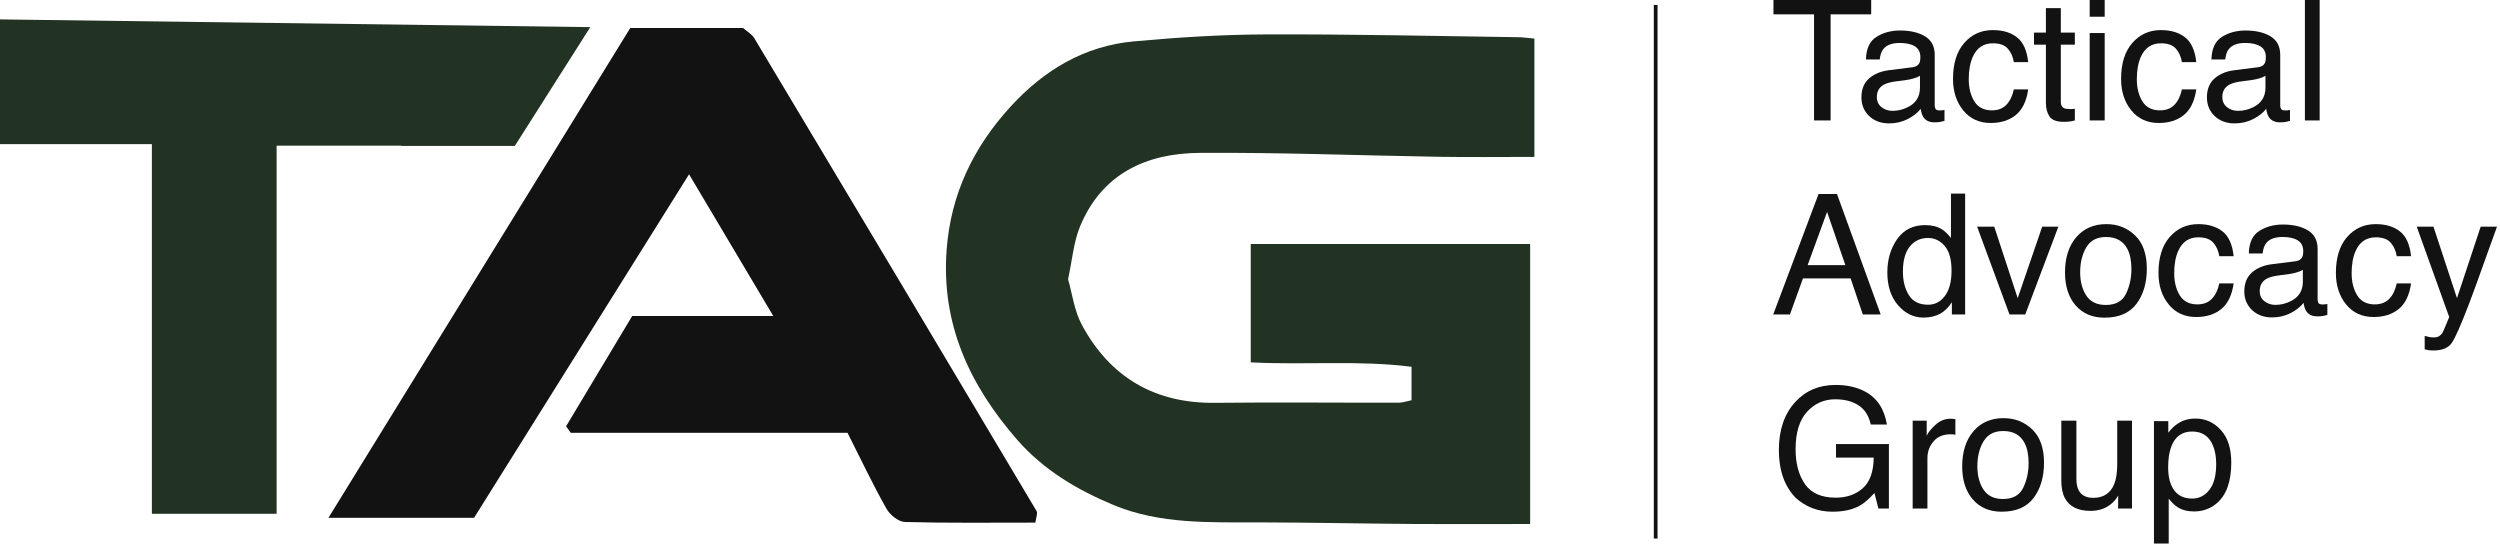 <svg width="670" height="146" viewBox="0 0 670 146" fill="none" xmlns="http://www.w3.org/2000/svg">
<path d="M378.287 107.294V98.299C364.235 96.496 349.996 97.863 335.198 97.117V65.386H410.08V140.434C399.344 140.434 389.417 140.496 379.489 140.434C365.499 140.33 351.53 140.04 337.54 139.999C324.317 139.978 310.845 140.517 298.451 135.356C288.855 131.356 279.777 126.071 272.627 117.884C259.798 103.19 252.191 86.775 253.704 66.858C254.824 52.039 260.855 39.458 270.865 28.536C279.86 18.732 290.617 12.307 303.881 11.085C315.674 10.007 327.55 9.261 339.385 9.219C361.81 9.136 384.256 9.654 406.681 9.965C408.111 9.965 409.541 10.193 411.22 10.338V42.049C402.474 42.049 394.246 42.153 386.018 42.028C364.504 41.676 342.991 40.826 321.478 40.971C307.177 41.075 295.239 46.567 289.415 60.785C287.715 64.951 287.363 69.676 286.244 74.837C287.322 78.526 287.881 83.272 289.995 87.169C297.601 101.2 309.56 108.164 325.726 107.957C342.141 107.77 358.556 107.957 374.971 107.915C375.862 107.915 376.733 107.584 378.246 107.273L378.287 107.294Z" fill="#233323"/>
<path d="M227.134 115.998H152.956C152.542 115.418 152.127 114.817 151.713 114.237C157.516 104.558 163.319 94.879 169.433 84.682H207.237C199.672 71.935 192.501 59.894 184.667 46.712C165.039 78.07 146.054 108.371 127.049 138.776H88.022C115.194 94.692 141.93 51.272 168.915 7.499H199.133C200.294 8.515 201.517 9.178 202.138 10.214C227.424 52.432 252.647 94.672 277.808 136.973C278.161 137.574 277.642 138.714 277.477 140.061C265.704 140.061 254.098 140.206 242.512 139.895C240.792 139.854 238.471 137.968 237.559 136.31C233.953 129.926 230.823 123.273 227.134 115.998Z" fill="#121212"/>
<path d="M0 38.629V5.198C52.27 5.882 105.059 6.566 158.2 7.271C151.112 18.422 144.749 28.432 137.972 39.106H107.442C107.442 39.106 107.505 39.064 107.525 39.044H74.136V137.698H40.705V38.629H0Z" fill="#233323"/>
<line x1="443.72" y1="1.33" x2="443.72" y2="144.33" stroke="#121212"/>
<path d="M587.5 133.619C589.346 133.619 590.877 132.85 592.093 131.312C593.323 129.759 593.938 127.445 593.938 124.369C593.938 122.494 593.667 120.882 593.125 119.535C592.1 116.942 590.225 115.646 587.5 115.646C584.761 115.646 582.886 117.015 581.875 119.754C581.333 121.219 581.062 123.08 581.062 125.335C581.062 127.152 581.333 128.697 581.875 129.972C582.901 132.403 584.776 133.619 587.5 133.619ZM577.261 112.855H581.106V115.975C581.897 114.906 582.762 114.078 583.699 113.492C585.032 112.613 586.6 112.174 588.401 112.174C591.067 112.174 593.331 113.199 595.191 115.25C597.051 117.286 597.981 120.201 597.981 123.995C597.981 129.122 596.641 132.784 593.96 134.981C592.261 136.373 590.284 137.069 588.028 137.069C586.255 137.069 584.769 136.681 583.567 135.904C582.864 135.465 582.081 134.71 581.216 133.641V145.66H577.261V112.855Z" fill="#121212"/>
<path d="M556.475 112.745V128.368C556.475 129.569 556.666 130.55 557.046 131.312C557.75 132.718 559.061 133.421 560.979 133.421C563.733 133.421 565.608 132.191 566.604 129.73C567.146 128.412 567.417 126.603 567.417 124.303V112.745H571.373V136.278H567.637L567.681 132.806C567.168 133.7 566.531 134.454 565.77 135.069C564.261 136.3 562.43 136.915 560.276 136.915C556.922 136.915 554.637 135.794 553.421 133.553C552.762 132.352 552.432 130.748 552.432 128.741V112.745H556.475Z" fill="#121212"/>
<path d="M536.81 133.729C539.432 133.729 541.226 132.74 542.193 130.763C543.174 128.771 543.665 126.559 543.665 124.127C543.665 121.93 543.313 120.143 542.61 118.766C541.497 116.598 539.578 115.514 536.854 115.514C534.437 115.514 532.679 116.437 531.58 118.282C530.481 120.128 529.932 122.354 529.932 124.962C529.932 127.467 530.481 129.554 531.58 131.224C532.679 132.894 534.422 133.729 536.81 133.729ZM536.963 112.064C539.996 112.064 542.559 113.075 544.654 115.096C546.749 117.118 547.796 120.091 547.796 124.017C547.796 127.811 546.873 130.946 545.027 133.421C543.182 135.897 540.318 137.135 536.436 137.135C533.199 137.135 530.628 136.043 528.724 133.861C526.819 131.664 525.867 128.719 525.867 125.028C525.867 121.073 526.871 117.923 528.877 115.58C530.884 113.236 533.58 112.064 536.963 112.064Z" fill="#121212"/>
<path d="M512.596 112.745H516.353V116.81C516.661 116.019 517.415 115.06 518.616 113.932C519.817 112.789 521.202 112.218 522.769 112.218C522.842 112.218 522.967 112.225 523.143 112.24C523.318 112.254 523.619 112.284 524.043 112.328V116.502C523.809 116.458 523.589 116.429 523.384 116.415C523.194 116.4 522.981 116.393 522.747 116.393C520.755 116.393 519.224 117.037 518.155 118.326C517.085 119.601 516.551 121.073 516.551 122.743V136.278H512.596V112.745Z" fill="#121212"/>
<path d="M491.941 103.165C494.974 103.165 497.596 103.751 499.808 104.923C503.016 106.607 504.979 109.559 505.696 113.778H501.368C500.84 111.419 499.749 109.706 498.094 108.636C496.438 107.552 494.351 107.01 491.832 107.01C488.843 107.01 486.324 108.131 484.273 110.372C482.237 112.613 481.219 115.953 481.219 120.392C481.219 124.229 482.061 127.357 483.746 129.774C485.43 132.176 488.177 133.377 491.985 133.377C494.9 133.377 497.31 132.535 499.214 130.851C501.133 129.151 502.115 126.412 502.159 122.633H492.051V119.007H506.224V136.278H503.411L502.356 132.125C500.877 133.751 499.566 134.879 498.423 135.509C496.504 136.593 494.065 137.135 491.106 137.135C487.283 137.135 483.995 135.897 481.241 133.421C478.238 130.316 476.736 126.053 476.736 120.633C476.736 115.228 478.201 110.929 481.131 107.735C483.914 104.688 487.518 103.165 491.941 103.165Z" fill="#121212"/>
<path d="M664.822 60.745H669.195C668.638 62.254 667.4 65.696 665.481 71.072C664.046 75.115 662.845 78.411 661.878 80.96C659.593 86.966 657.981 90.628 657.044 91.946C656.106 93.265 654.495 93.924 652.21 93.924C651.653 93.924 651.221 93.902 650.914 93.858C650.621 93.814 650.254 93.733 649.815 93.616V90.013C650.503 90.203 651.001 90.32 651.309 90.364C651.617 90.408 651.888 90.43 652.122 90.43C652.854 90.43 653.389 90.306 653.726 90.057C654.078 89.822 654.371 89.529 654.605 89.178C654.678 89.061 654.942 88.46 655.396 87.376C655.85 86.292 656.18 85.486 656.385 84.959L647.684 60.745H652.166L658.472 79.905L664.822 60.745Z" fill="#121212"/>
<path d="M636.697 60.064C639.349 60.064 641.502 60.709 643.157 61.998C644.827 63.287 645.831 65.506 646.167 68.655H642.322C642.088 67.205 641.553 66.004 640.718 65.052C639.883 64.085 638.543 63.602 636.697 63.602C634.178 63.602 632.376 64.832 631.292 67.293C630.589 68.89 630.237 70.86 630.237 73.204C630.237 75.562 630.735 77.547 631.731 79.158C632.728 80.769 634.295 81.575 636.434 81.575C638.074 81.575 639.371 81.077 640.323 80.081C641.29 79.07 641.956 77.693 642.322 75.95H646.167C645.728 79.07 644.629 81.356 642.872 82.806C641.114 84.241 638.865 84.959 636.126 84.959C633.05 84.959 630.596 83.838 628.765 81.597C626.934 79.341 626.019 76.529 626.019 73.16C626.019 69.029 627.022 65.814 629.029 63.514C631.036 61.214 633.592 60.064 636.697 60.064Z" fill="#121212"/>
<path d="M605.606 78.016C605.606 79.158 606.023 80.059 606.858 80.718C607.693 81.377 608.682 81.707 609.825 81.707C611.216 81.707 612.564 81.385 613.868 80.74C616.065 79.671 617.164 77.92 617.164 75.489V72.303C616.68 72.61 616.058 72.867 615.296 73.072C614.534 73.277 613.787 73.423 613.055 73.511L610.66 73.819C609.224 74.009 608.147 74.31 607.43 74.72C606.214 75.408 605.606 76.507 605.606 78.016ZM615.186 70.018C616.094 69.9 616.702 69.519 617.01 68.875C617.186 68.523 617.273 68.018 617.273 67.359C617.273 66.011 616.79 65.037 615.823 64.436C614.871 63.821 613.501 63.514 611.714 63.514C609.649 63.514 608.184 64.07 607.32 65.184C606.836 65.799 606.521 66.714 606.375 67.93H602.684C602.757 65.03 603.694 63.016 605.496 61.888C607.312 60.745 609.415 60.174 611.802 60.174C614.571 60.174 616.819 60.701 618.548 61.756C620.262 62.81 621.119 64.451 621.119 66.678V80.235C621.119 80.645 621.199 80.975 621.36 81.224C621.536 81.473 621.895 81.597 622.437 81.597C622.613 81.597 622.811 81.59 623.03 81.575C623.25 81.546 623.484 81.509 623.733 81.465V84.388C623.118 84.564 622.649 84.673 622.327 84.717C622.005 84.761 621.565 84.783 621.009 84.783C619.646 84.783 618.658 84.3 618.042 83.333C617.72 82.82 617.493 82.095 617.361 81.158C616.556 82.212 615.398 83.128 613.89 83.904C612.381 84.681 610.718 85.069 608.902 85.069C606.719 85.069 604.932 84.41 603.541 83.091C602.164 81.758 601.475 80.096 601.475 78.103C601.475 75.921 602.156 74.229 603.519 73.028C604.881 71.827 606.668 71.087 608.88 70.809L615.186 70.018Z" fill="#121212"/>
<path d="M589.148 60.064C591.8 60.064 593.953 60.709 595.608 61.998C597.278 63.287 598.282 65.506 598.619 68.655H594.773C594.539 67.205 594.004 66.004 593.169 65.052C592.334 64.085 590.994 63.602 589.148 63.602C586.629 63.602 584.827 64.832 583.743 67.293C583.04 68.89 582.688 70.86 582.688 73.204C582.688 75.562 583.187 77.547 584.183 79.158C585.179 80.769 586.746 81.575 588.885 81.575C590.525 81.575 591.822 81.077 592.774 80.081C593.741 79.07 594.407 77.693 594.773 75.95H598.619C598.179 79.07 597.081 81.356 595.323 82.806C593.565 84.241 591.316 84.959 588.577 84.959C585.501 84.959 583.047 83.838 581.216 81.597C579.385 79.341 578.47 76.529 578.47 73.16C578.47 69.029 579.473 65.814 581.48 63.514C583.487 61.214 586.043 60.064 589.148 60.064Z" fill="#121212"/>
<path d="M564.363 81.729C566.985 81.729 568.78 80.74 569.747 78.763C570.728 76.77 571.219 74.559 571.219 72.127C571.219 69.93 570.867 68.143 570.164 66.766C569.051 64.598 567.132 63.514 564.407 63.514C561.99 63.514 560.232 64.436 559.134 66.282C558.035 68.128 557.486 70.355 557.486 72.962C557.486 75.467 558.035 77.554 559.134 79.224C560.232 80.894 561.976 81.729 564.363 81.729ZM564.517 60.064C567.549 60.064 570.113 61.075 572.208 63.096C574.302 65.118 575.35 68.091 575.35 72.017C575.35 75.811 574.427 78.946 572.581 81.421C570.735 83.897 567.872 85.135 563.99 85.135C560.752 85.135 558.182 84.043 556.277 81.861C554.373 79.664 553.421 76.719 553.421 73.028C553.421 69.073 554.424 65.923 556.431 63.58C558.438 61.236 561.133 60.064 564.517 60.064Z" fill="#121212"/>
<path d="M534.458 60.745L540.743 79.905L547.312 60.745H551.641L542.764 84.278H538.545L529.866 60.745H534.458Z" fill="#121212"/>
<path d="M509.981 72.786C509.981 75.306 510.516 77.415 511.585 79.114C512.654 80.814 514.368 81.663 516.727 81.663C518.558 81.663 520.059 80.879 521.231 79.312C522.417 77.73 523.011 75.467 523.011 72.522C523.011 69.549 522.403 67.352 521.187 65.931C519.971 64.495 518.47 63.777 516.683 63.777C514.69 63.777 513.072 64.539 511.827 66.062C510.596 67.586 509.981 69.827 509.981 72.786ZM515.936 60.328C517.737 60.328 519.246 60.709 520.462 61.47C521.165 61.91 521.963 62.679 522.857 63.777V51.89H526.658V84.278H523.099V81.004C522.176 82.454 521.084 83.501 519.825 84.146C518.565 84.79 517.122 85.113 515.496 85.113C512.874 85.113 510.604 84.014 508.685 81.817C506.766 79.605 505.806 76.668 505.806 73.006C505.806 69.578 506.678 66.612 508.421 64.107C510.179 61.587 512.684 60.328 515.936 60.328Z" fill="#121212"/>
<path d="M494.556 71.05L489.656 56.79L484.449 71.05H494.556ZM487.371 52H492.315L504.026 84.278H499.236L495.962 74.61H483.196L479.703 84.278H475.22L487.371 52Z" fill="#121212"/>
<path d="M617.713 0H621.668V32.278H617.713V0Z" fill="#121212"/>
<path d="M595.586 26.016C595.586 27.158 596.004 28.059 596.839 28.718C597.674 29.377 598.663 29.707 599.805 29.707C601.197 29.707 602.544 29.385 603.848 28.74C606.045 27.671 607.144 25.92 607.144 23.489V20.303C606.661 20.61 606.038 20.867 605.276 21.072C604.515 21.277 603.768 21.423 603.035 21.511L600.64 21.819C599.205 22.009 598.128 22.31 597.41 22.72C596.194 23.408 595.586 24.507 595.586 26.016ZM605.167 18.018C606.075 17.9 606.683 17.52 606.99 16.875C607.166 16.523 607.254 16.018 607.254 15.359C607.254 14.011 606.771 13.037 605.804 12.437C604.852 11.821 603.482 11.514 601.695 11.514C599.629 11.514 598.165 12.07 597.3 13.184C596.817 13.799 596.502 14.714 596.355 15.93H592.664C592.737 13.03 593.675 11.016 595.477 9.888C597.293 8.745 599.395 8.174 601.783 8.174C604.551 8.174 606.8 8.701 608.528 9.756C610.242 10.81 611.099 12.451 611.099 14.678V28.235C611.099 28.645 611.18 28.975 611.341 29.224C611.517 29.473 611.875 29.597 612.417 29.597C612.593 29.597 612.791 29.59 613.011 29.575C613.23 29.546 613.465 29.509 613.714 29.465V32.388C613.099 32.563 612.63 32.673 612.308 32.717C611.985 32.761 611.546 32.783 610.989 32.783C609.627 32.783 608.638 32.3 608.023 31.333C607.701 30.82 607.474 30.095 607.342 29.158C606.536 30.212 605.379 31.128 603.87 31.904C602.361 32.681 600.699 33.069 598.882 33.069C596.7 33.069 594.913 32.41 593.521 31.091C592.144 29.758 591.456 28.096 591.456 26.104C591.456 23.921 592.137 22.229 593.499 21.028C594.861 19.827 596.648 19.087 598.86 18.809L605.167 18.018Z" fill="#121212"/>
<path d="M579.129 8.064C581.78 8.064 583.934 8.709 585.589 9.998C587.259 11.287 588.262 13.506 588.599 16.655H584.754C584.52 15.205 583.985 14.004 583.15 13.052C582.315 12.085 580.975 11.602 579.129 11.602C576.609 11.602 574.808 12.832 573.724 15.293C573.021 16.89 572.669 18.86 572.669 21.204C572.669 23.562 573.167 25.547 574.163 27.158C575.159 28.77 576.727 29.575 578.865 29.575C580.506 29.575 581.802 29.077 582.754 28.081C583.721 27.07 584.388 25.693 584.754 23.95H588.599C588.16 27.07 587.061 29.355 585.303 30.806C583.545 32.241 581.297 32.959 578.558 32.959C575.481 32.959 573.028 31.838 571.197 29.597C569.366 27.341 568.45 24.529 568.45 21.16C568.45 17.029 569.454 13.813 571.46 11.514C573.467 9.214 576.023 8.064 579.129 8.064Z" fill="#121212"/>
<path d="M560.035 8.855H564.056V32.278H560.035V8.855ZM560.035 0H564.056V4.482H560.035V0Z" fill="#121212"/>
<path d="M548.301 2.175H552.3V8.745H556.058V11.975H552.3V27.334C552.3 28.154 552.579 28.704 553.135 28.982C553.443 29.143 553.956 29.224 554.673 29.224C554.864 29.224 555.069 29.224 555.289 29.224C555.508 29.209 555.765 29.187 556.058 29.158V32.278C555.604 32.41 555.127 32.505 554.629 32.563C554.146 32.622 553.619 32.651 553.047 32.651C551.202 32.651 549.949 32.183 549.29 31.245C548.631 30.293 548.301 29.062 548.301 27.554V11.975H545.115V8.745H548.301V2.175Z" fill="#121212"/>
<path d="M534.085 8.064C536.736 8.064 538.89 8.709 540.545 9.998C542.215 11.287 543.218 13.506 543.555 16.655H539.71C539.476 15.205 538.941 14.004 538.106 13.052C537.271 12.085 535.931 11.602 534.085 11.602C531.565 11.602 529.764 12.832 528.68 15.293C527.977 16.89 527.625 18.86 527.625 21.204C527.625 23.562 528.123 25.547 529.119 27.158C530.115 28.77 531.683 29.575 533.821 29.575C535.462 29.575 536.758 29.077 537.71 28.081C538.677 27.07 539.344 25.693 539.71 23.95H543.555C543.116 27.07 542.017 29.355 540.259 30.806C538.501 32.241 536.253 32.959 533.514 32.959C530.438 32.959 527.984 31.838 526.153 29.597C524.322 27.341 523.406 24.529 523.406 21.16C523.406 17.029 524.41 13.813 526.417 11.514C528.423 9.214 530.979 8.064 534.085 8.064Z" fill="#121212"/>
<path d="M502.994 26.016C502.994 27.158 503.411 28.059 504.246 28.718C505.081 29.377 506.07 29.707 507.212 29.707C508.604 29.707 509.952 29.385 511.255 28.74C513.453 27.671 514.551 25.92 514.551 23.489V20.303C514.068 20.61 513.445 20.867 512.684 21.072C511.922 21.277 511.175 21.423 510.442 21.511L508.047 21.819C506.612 22.009 505.535 22.31 504.817 22.72C503.602 23.408 502.994 24.507 502.994 26.016ZM512.574 18.018C513.482 17.9 514.09 17.52 514.397 16.875C514.573 16.523 514.661 16.018 514.661 15.359C514.661 14.011 514.178 13.037 513.211 12.437C512.259 11.821 510.889 11.514 509.102 11.514C507.037 11.514 505.572 12.07 504.708 13.184C504.224 13.799 503.909 14.714 503.763 15.93H500.071C500.145 13.03 501.082 11.016 502.884 9.888C504.7 8.745 506.802 8.174 509.19 8.174C511.958 8.174 514.207 8.701 515.936 9.756C517.649 10.81 518.506 12.451 518.506 14.678V28.235C518.506 28.645 518.587 28.975 518.748 29.224C518.924 29.473 519.283 29.597 519.825 29.597C520 29.597 520.198 29.59 520.418 29.575C520.638 29.546 520.872 29.509 521.121 29.465V32.388C520.506 32.563 520.037 32.673 519.715 32.717C519.393 32.761 518.953 32.783 518.396 32.783C517.034 32.783 516.045 32.3 515.43 31.333C515.108 30.82 514.881 30.095 514.749 29.158C513.943 30.212 512.786 31.128 511.277 31.904C509.769 32.681 508.106 33.069 506.29 33.069C504.107 33.069 502.32 32.41 500.928 31.091C499.551 29.758 498.863 28.096 498.863 26.104C498.863 23.921 499.544 22.229 500.906 21.028C502.269 19.827 504.056 19.087 506.268 18.809L512.574 18.018Z" fill="#121212"/>
<path d="M501.478 0V3.845H490.601V32.278H486.163V3.845H475.286V0H501.478Z" fill="#121212"/>
</svg>
